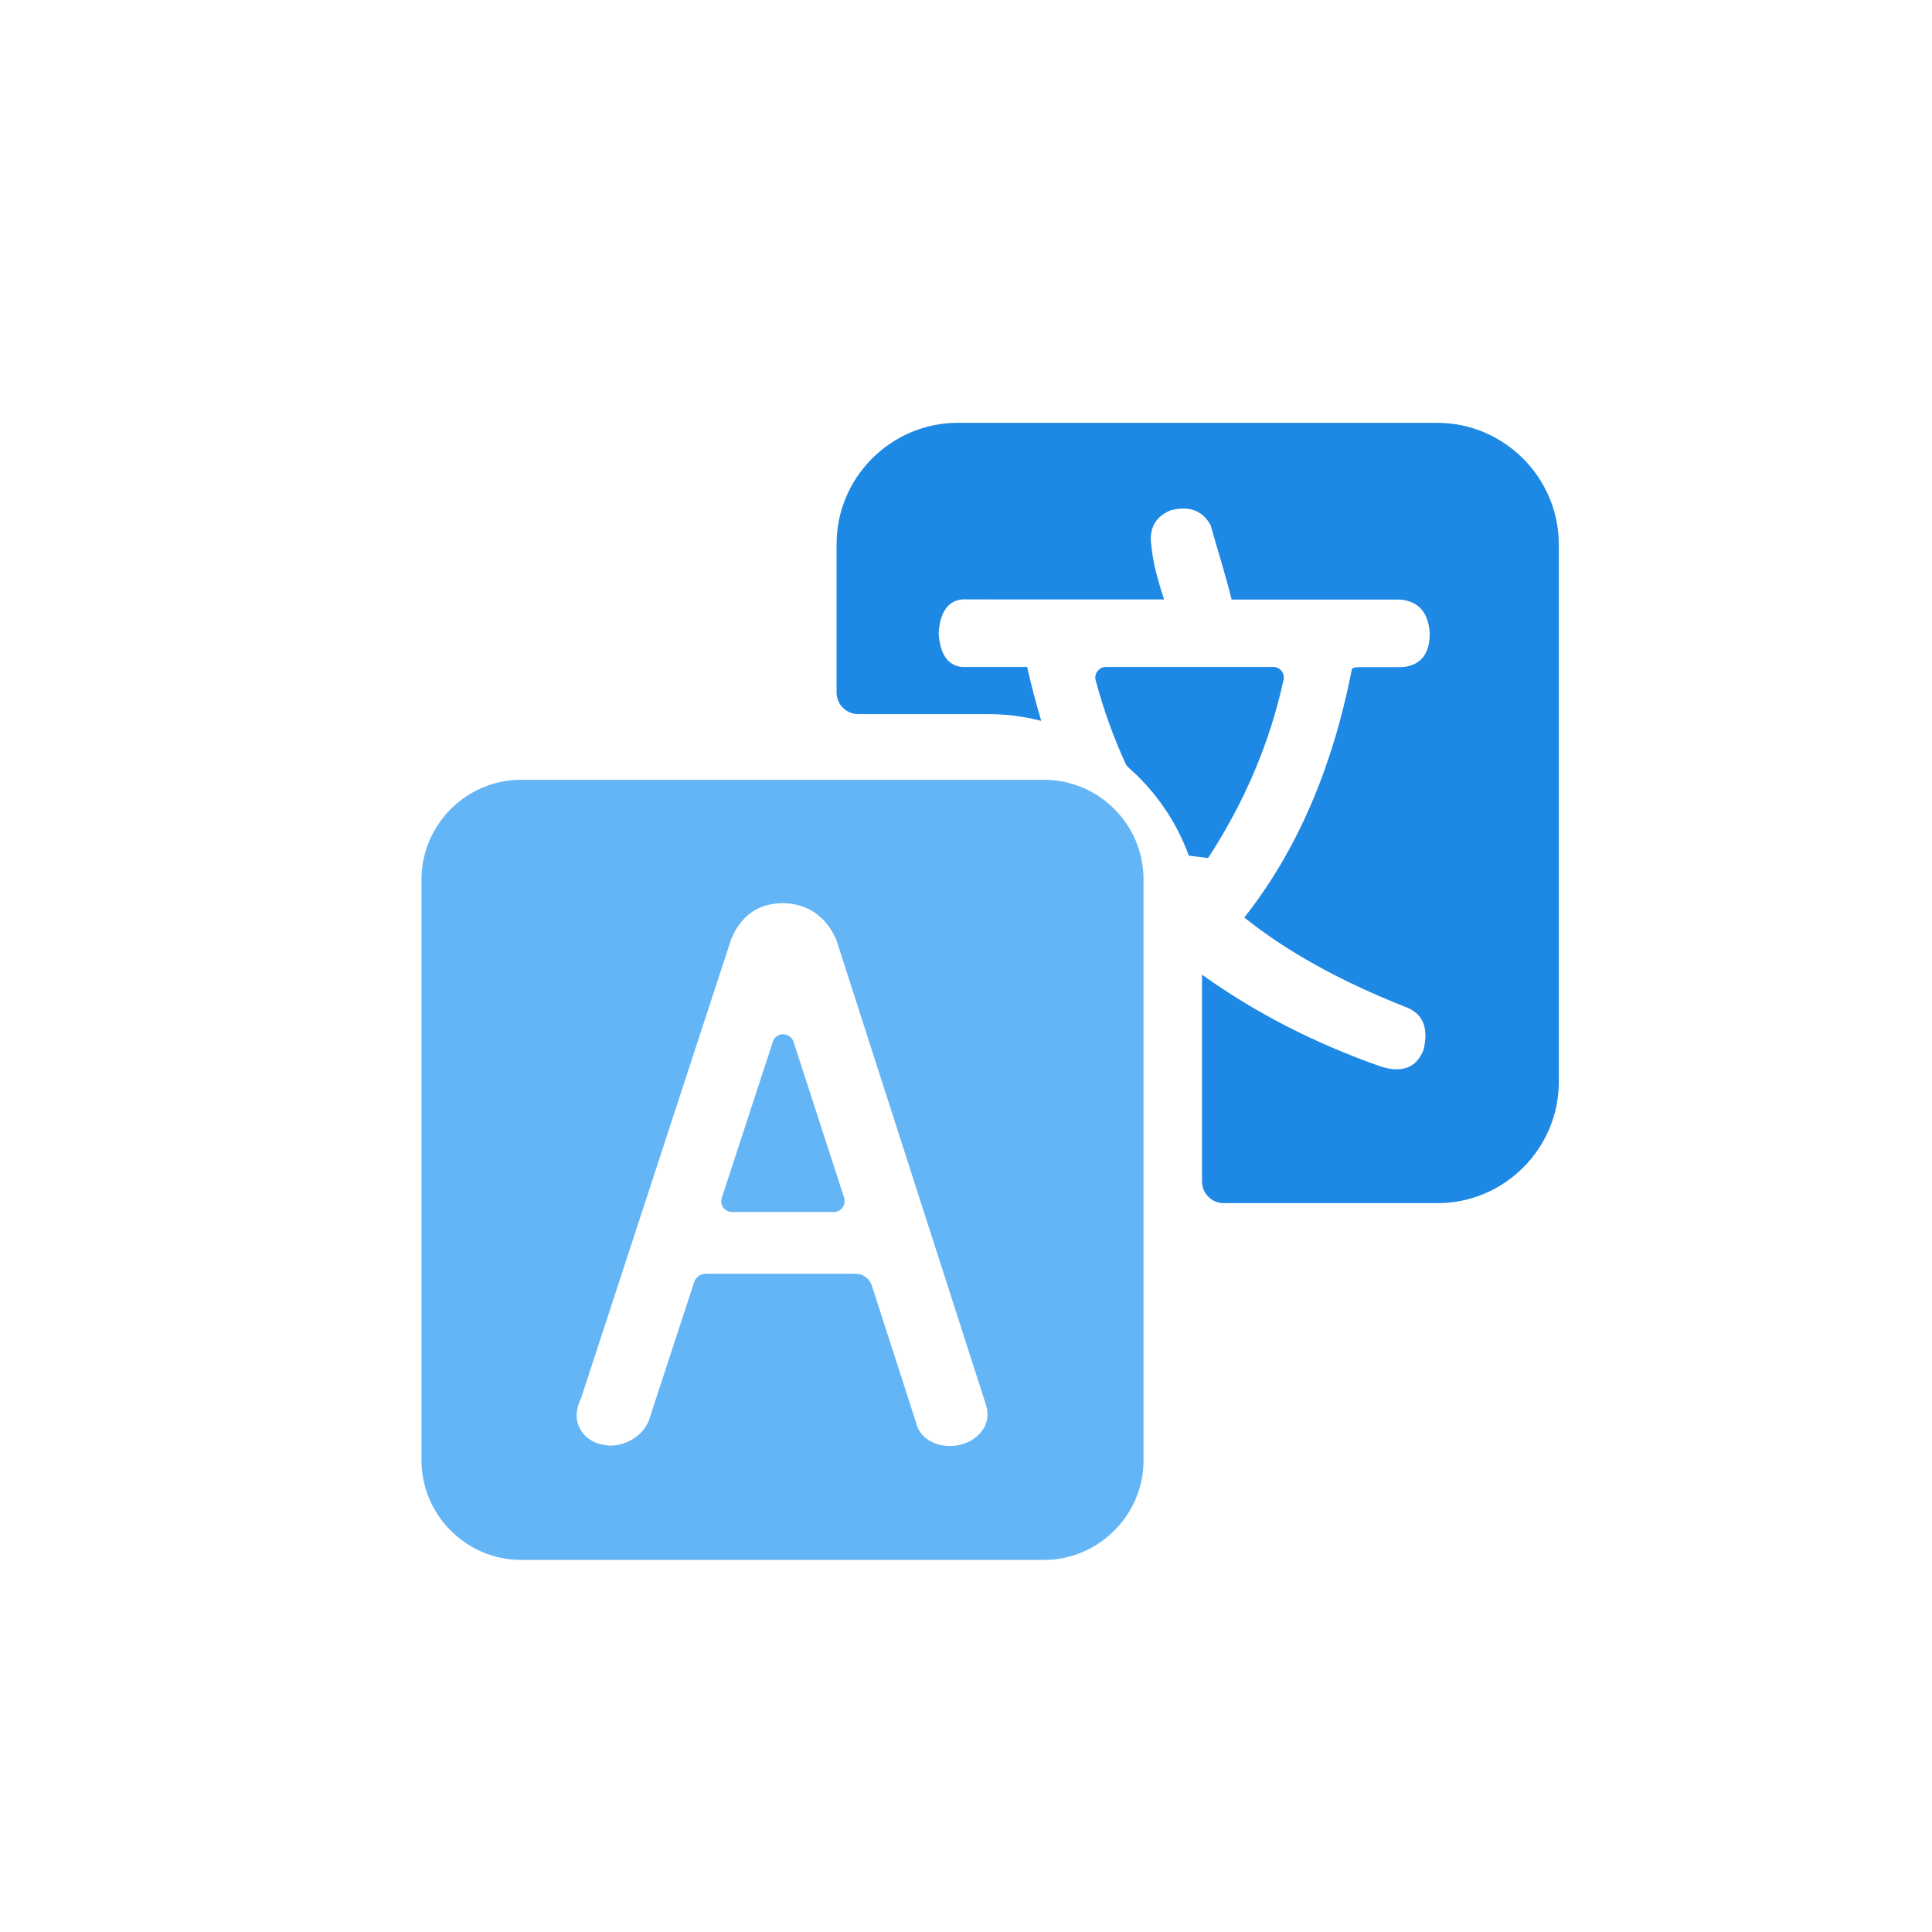 <?xml version="1.0" standalone="no"?>
<!DOCTYPE svg PUBLIC "-//W3C//DTD SVG 1.1//EN" "http://www.w3.org/Graphics/SVG/1.1/DTD/svg11.dtd">
<svg class="icon" viewBox="0 0 1024 1024" version="1.1" xmlns="http://www.w3.org/2000/svg"
     width="100%" height="100%" xmlns:xlink="http://www.w3.org/1999/xlink">
    <defs>
        <style type="text/css"></style>
    </defs>
    <path d="M388.1 642.4h53.8c3.9 0 6.7-3.8 5.5-7.6l-26.8-82.6c-1.7-5.3-9.3-5.4-11 0l-27 82.6c-1.3 3.8 1.5 7.6 5.5 7.6z"
          fill="#64B5F6"></path>
    <path d="M553.3 413.3H276.2c-29 0-52.8 23.8-52.8 52.8V774c0 29 23.8 52.8 52.8 52.8h277.1c29 0 52.8-23.8 52.8-52.8V466.1c0-29.1-23.7-52.8-52.8-52.8zM520 759c-2.9 3.5-6.9 5.9-11.7 6.9-1.7 0.4-3.4 0.5-5 0.5-2.9 0-5.6-0.5-8.2-1.6-6.6-2.8-8.9-7.5-9.7-11.2l-23.3-72.2c-1.2-3.7-4.7-6.3-8.6-6.3h-79.3c-2.9 0-5.4 1.8-6.3 4.5l-24.2 73.9c-2.1 4.5-5.5 8-10.2 10.3-4.8 2.3-9.5 3-14.1 1.9-6.8-1.3-10.3-5.3-11.9-8.3-1.8-3.1-3.3-8.6 0.5-16.4l79.4-242.8c5.1-12.9 14.6-19.5 27.7-19.5h0.2c12.6 0.3 22.2 6.8 27.7 18.8l0.3 0.7L522.4 744c1.9 5.6 1 10.9-2.4 15z"
          fill="#64B5F6"></path>
    <path d="M761.7 224.1h-254c-35.4 0-64.3 28.9-64.3 64.3V367c0 6.4 5.2 11.5 11.5 11.5h68.8c9.7 0 19.1 1.2 28.2 3.6-2.8-9.3-5.3-18.8-7.5-28.6h-34.6c-7.5-0.8-11.6-6.8-12.3-17.9 0.7-11 4.8-17 12.3-17.9H617c-3.7-11-6-20.4-6.7-28.1-1.5-9.3 1.9-15.7 10.1-19.1 9.7-2.6 16.8 0 21.2 7.7 1.5 5.1 3.7 12.8 6.7 23 2.2 7.7 3.7 13.2 4.5 16.6h89.4c9.7 0.9 14.9 6.8 15.6 17.9 0 11.1-4.9 17-14.5 17.9H721c-3 0-4.5 0.4-4.5 1.3-10.4 52.8-29.4 96.5-57 131.4 22.3 17.9 50.6 33.6 84.9 47.2 9.7 3.4 13 11 10.1 23-3.7 9.3-11.2 12.3-22.3 8.9-35.2-12.3-66.9-28.6-95.1-48.8v109.6c0 6.4 5.2 11.5 11.5 11.5h113.3c35.4 0 64.3-28.9 64.3-64.3v-285c-0.1-35.4-29.1-64.3-64.5-64.3z"
          fill="#1E88E5"></path>
    <path d="M674.9 353.5h-88.7c-3.7 0-6.4 3.5-5.5 7 4.1 15.3 9.4 30.1 15.9 44.3 0.3 0.7 0.8 1.3 1.4 1.9 14.3 12.5 25.5 28.6 32.1 46.8 6.5 0.8 3.7 0.5 10.2 1.3 19.5-29.9 32.8-61.4 40-94.4 0.8-3.6-1.9-6.9-5.4-6.9z"
          fill="#1E88E5"></path>
</svg>
